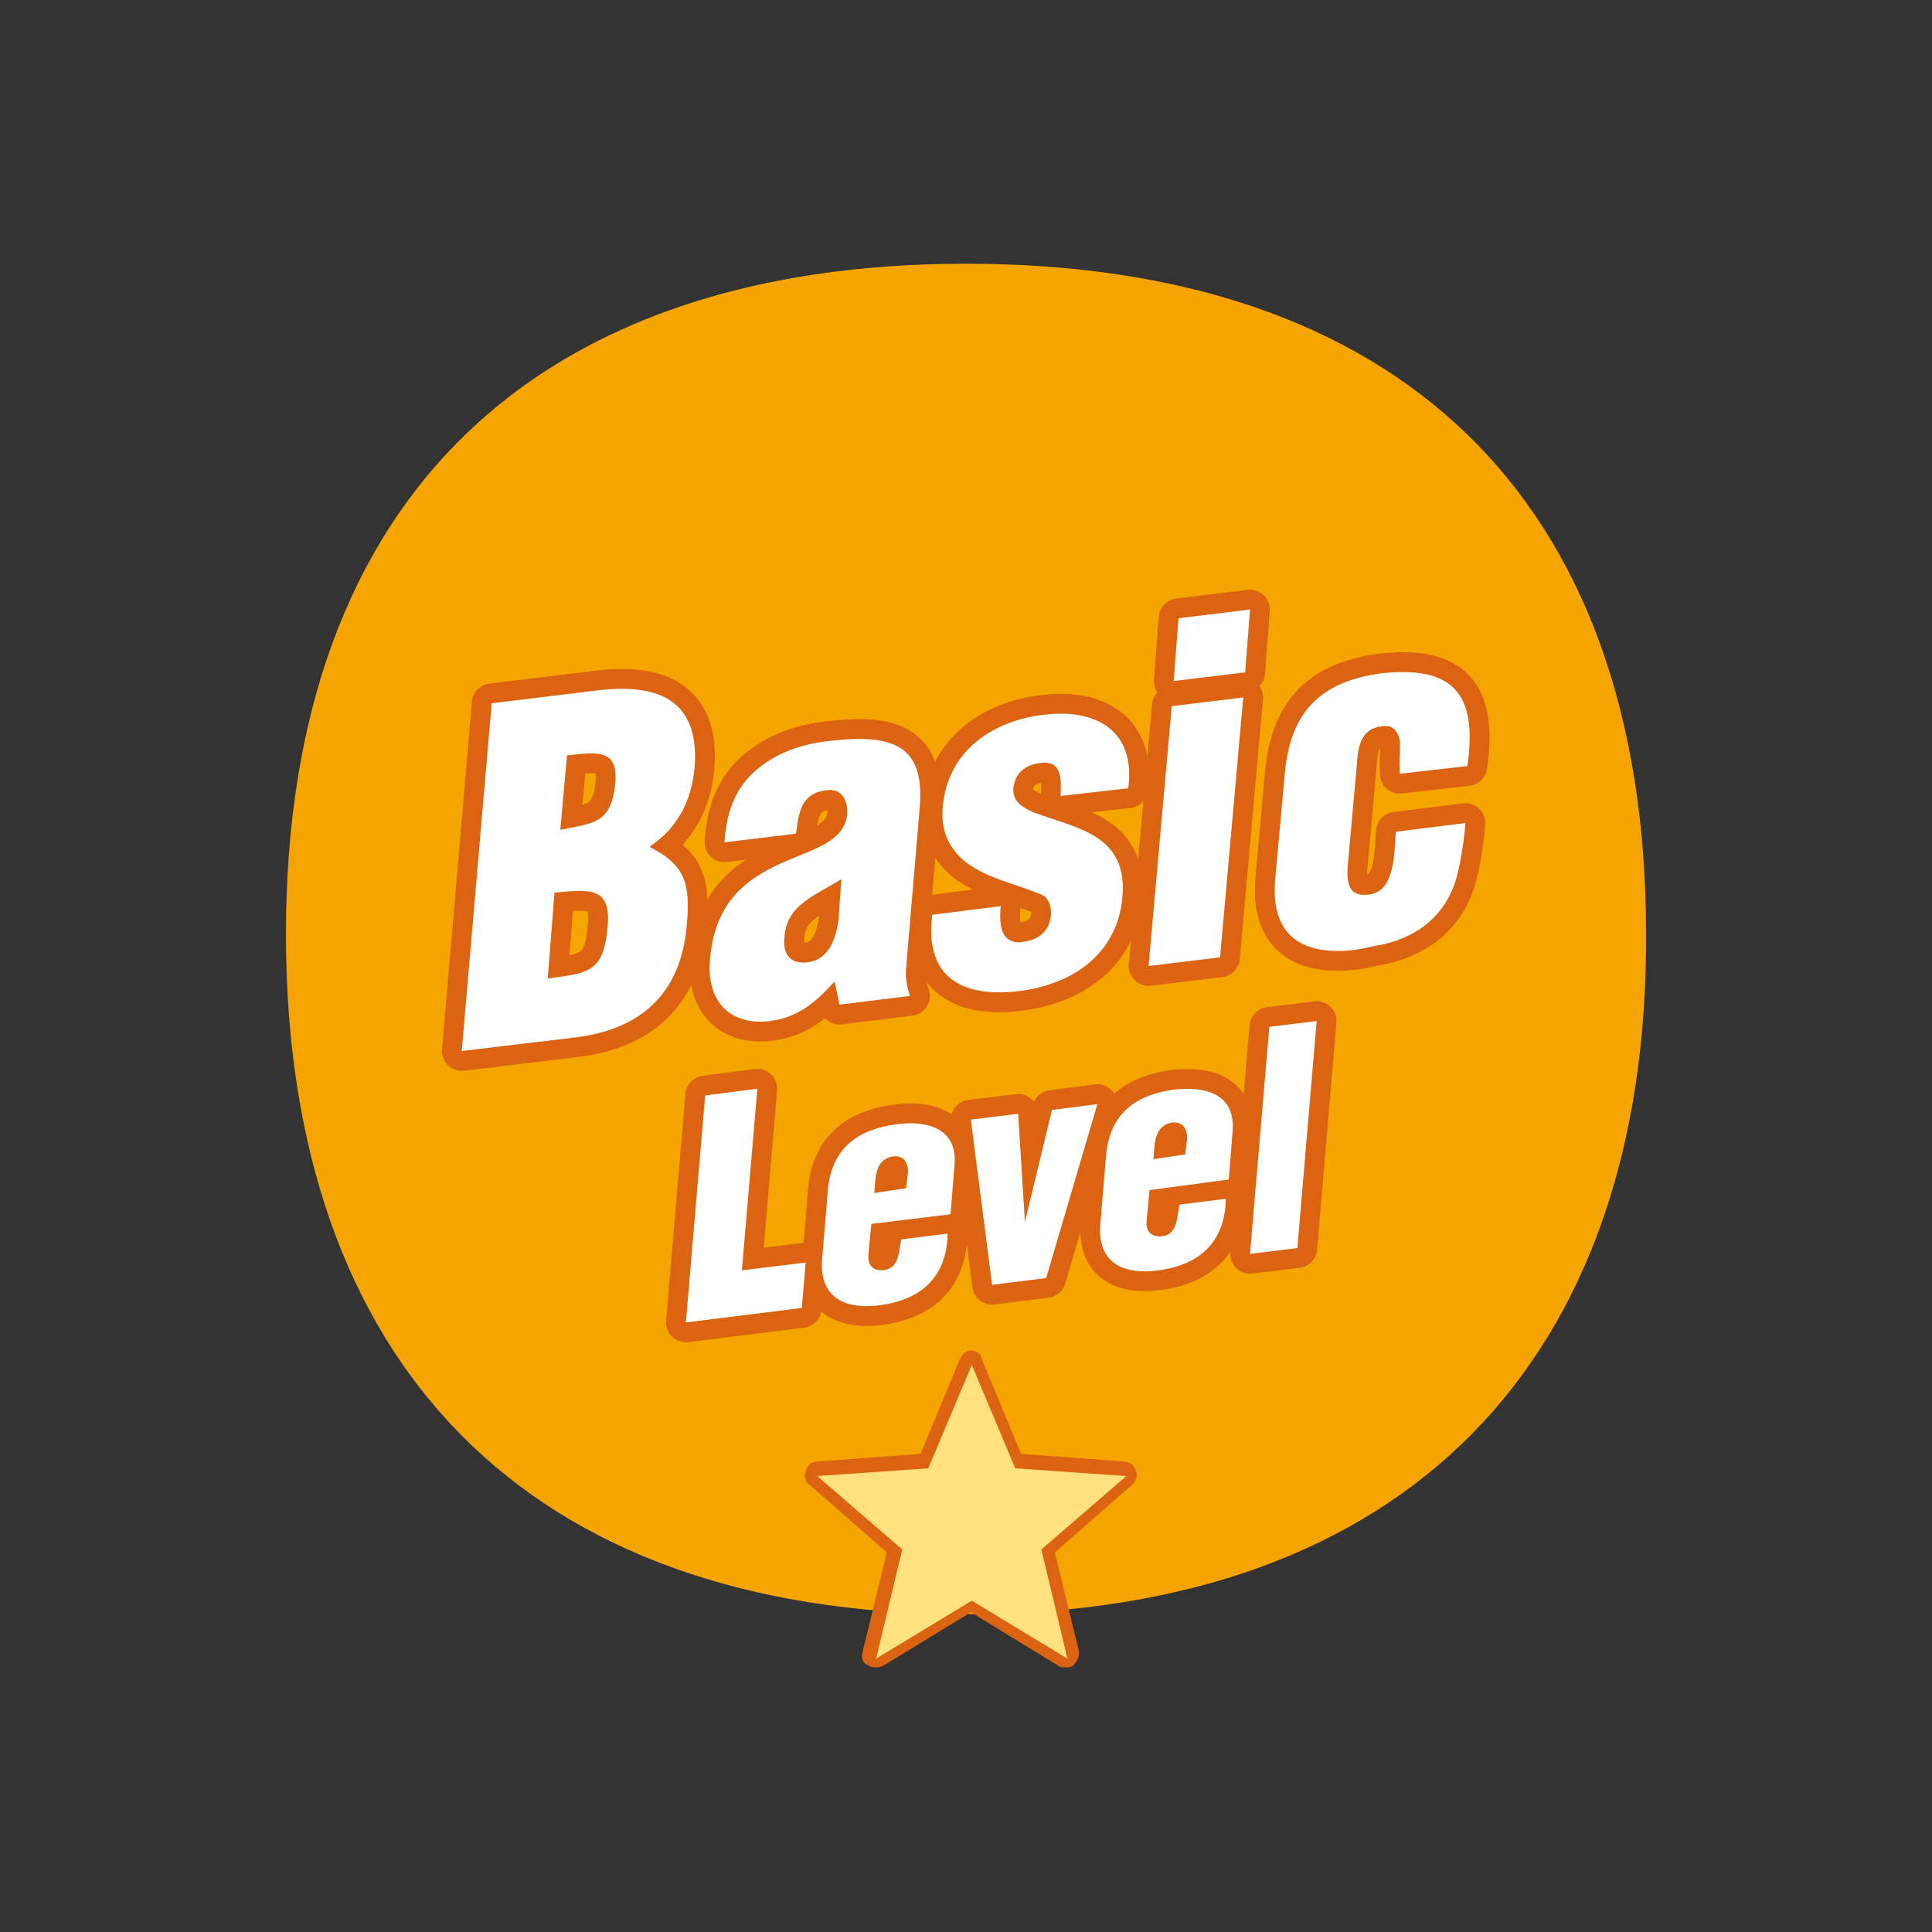 <?xml version="1.0" encoding="utf-8"?>
<!-- Generator: Adobe Illustrator 28.0.0, SVG Export Plug-In . SVG Version: 6.00 Build 0)  -->
<svg version="1.1" id="Capa_1" xmlns="http://www.w3.org/2000/svg" xmlns:xlink="http://www.w3.org/1999/xlink" x="0px" y="0px"
	 viewBox="0 0 200 200" style="enable-background:new 0 0 200 200;" xml:space="preserve">
<rect x="0" y="0" width="200" height="200" fill="#333333" stroke="none"/>
<style type="text/css">
	.st0{fill:#F6A500;}
	.st1{fill:#FFE27E;}
	.st2{fill:#DB6312;}
	.st3{enable-background:new    ;}
	.st4{fill:#FFFFFF;}
	.st5{fill:none;stroke:#DB6312;stroke-width:1.927;stroke-linecap:round;stroke-linejoin:round;stroke-miterlimit:10.001;}
	.st6{fill:none;stroke:#DB6312;stroke-width:4.105;stroke-linecap:round;stroke-linejoin:round;stroke-miterlimit:10.001;}
</style>
<g>
	<g>
		<path class="st0" d="M100,167.1c-45.6,0-70.4-26.1-70.4-70.4c0-45.6,26.3-69.4,70.4-69.4c44.3,0,70.4,23.8,70.4,69.4
			C170.6,140.8,145.6,167.1,100,167.1z"/>
		<g>
			<g>
				<path class="st1" d="M110.3,172.2c-0.2,0-0.2,0-0.4-0.2l-9.4-5.7L91,172c-0.2,0-0.2,0.2-0.4,0.2s-0.2,0-0.4-0.2
					s-0.4-0.4-0.2-0.8l2.7-10.7l-8.4-7.2c-0.2-0.2-0.2-0.4-0.2-0.8c0-0.2,0.4-0.4,0.6-0.4l11.1-0.8L100,141c0.2-0.2,0.4-0.4,0.6-0.4
					c0.2,0,0.6,0.2,0.6,0.4l4.3,10.3l11.1,0.8c0.2,0,0.6,0.2,0.6,0.4c0,0.2,0,0.6-0.2,0.8l-8.4,7.2l2.7,10.7c0,0.2,0,0.6-0.2,0.8
					C110.7,172.2,110.5,172.2,110.3,172.2z"/>
				<path class="st2" d="M100.6,141.3l4.5,10.7l11.5,0.8l-8.8,7.6l2.7,11.3l-9.9-6l-9.9,6l2.7-11.3l-8.8-7.6l11.5-0.8L100.6,141.3
					 M100.6,139.8c-0.6,0-1,0.4-1.2,0.8l-4.1,9.9l-10.7,0.8c-0.6,0-1,0.4-1.2,1c-0.2,0.6,0,1.2,0.4,1.4l8,7L89.3,171
					c-0.2,0.6,0,1.2,0.6,1.4c0.2,0.2,0.6,0.2,0.8,0.2s0.4,0,0.8-0.2l9-5.5l9,5.5c0.2,0.2,0.4,0.2,0.8,0.2c0.2,0,0.6,0,0.8-0.2
					c0.4-0.4,0.6-0.8,0.6-1.4l-2.5-10.3l8-7c0.4-0.4,0.6-1,0.4-1.4c-0.2-0.6-0.6-1-1.2-1l-10.7-0.8l-4.1-9.9
					C101.6,140.2,101,139.8,100.6,139.8L100.6,139.8z"/>
			</g>
		</g>
	</g>
	<g>
		<g>
			<g class="st3">
				<path class="st4" d="M47.8,108.8l3.1-36l10.7-1.3c6.2-0.8,10.9,0.7,10.3,8c-0.3,3.2-1.6,6.1-4.6,8.1l0,0.1
					c3.5,1.8,4.2,3.6,3.8,8c-0.6,7.3-4.9,10.9-11.6,11.7L47.8,108.8z M56.7,101.3c4.1-0.6,5.8-0.5,6.2-5.4c0.4-4.2-2-3.8-5.5-3.5
					L56.7,101.3z M58,85.9c3.6-0.7,5.3-0.7,5.7-4.9c0.3-3.6-2.1-3.1-5-2.8L58,85.9z"/>
				<path class="st4" d="M86.4,101.6c-2.1,2.3-3.8,3.7-6.7,4.1c-4.2,0.5-6.6-2.1-6.2-6.4c0.5-6.1,4-8.4,7.3-9.9
					c3.3-1.5,6.6-2.2,6.9-5.1c0.1-1.5-0.6-2.7-2.1-2.5c-2.7,0.3-2.9,2.3-3.2,4.5l-7.4,0.9c0.2-3.4,1.3-5.8,3.3-7.5
					c2-1.7,4.6-2.7,7.6-3c7.4-0.9,9.8,1.1,9.3,7l-1.4,16.5c-0.1,1,0.1,2,0.4,2.9l-7.3,0.9L86.4,101.6z M87.1,91
					c-1.6,1-2.9,1.6-3.9,2.4c-1,0.8-1.9,1.8-2,3.7c-0.2,1.7,0.7,2.8,2.5,2.5c2.2-0.3,2.9-2.7,3.1-4.4L87.1,91z"/>
				<path class="st4" d="M109.8,82.4c0-0.9,0.1-1.8-0.2-2.5c-0.2-0.6-0.7-1.1-2-0.9c-1.5,0.2-2.5,1-2.7,2.6c-0.1,1.4,1,2,2.1,2.5
					c4.6,1.7,9.7,2.3,9.2,8.7c-0.5,6-5.2,9.1-10.7,9.8c-5.9,0.7-9.8-1.4-9-7.9l7.1-0.9c-0.1,0.9-0.1,1.9,0.2,2.7
					c0.3,0.7,1,1.2,2.1,1c1.6-0.2,2.8-1.1,2.9-2.9c0-0.8-0.2-1.5-0.8-1.9c-2.9-1.3-6.9-1.9-9-4.4c-1.1-1.3-1.6-2.8-1.4-4.8
					c0.5-5.8,5.2-8.9,10.4-9.5c5.4-0.7,9.6,1.6,8.8,7.6L109.8,82.4z"/>
				<path class="st4" d="M118.9,100l2.4-26.9l7.4-0.9l-2.4,26.9L118.9,100z M121.5,70.5L122,64l7.4-0.9l-0.5,6.5L121.5,70.5z"/>
				<path class="st4" d="M144.9,80.1l0-0.5c-0.1-1,0.1-2.1,0-3c-0.3-1.1-0.8-1.6-1.9-1.4c-1.9,0.2-2.4,1.8-2.5,3.5l-1,11.1
					c-0.1,1.7,0.2,3.1,2.2,2.8c2.8-0.3,2.6-4.5,2.8-6.5l7.2-0.9c-0.1,1.6-0.6,5-1.2,6.5c-1.3,3.5-4.2,5.4-7.5,6.1
					c-0.7,0.1-1.4,0.3-2.5,0.5c-5.3,0.7-9-1.1-8.5-7.2l1-11c0.6-6.9,4.2-9.6,10-10.4c7.4-0.8,10,2.1,8.9,9.6L144.9,80.1z"/>
			</g>
			<g class="st3">
				<path class="st5" d="M47.8,108.8l3.1-36l10.7-1.3c6.2-0.8,10.9,0.7,10.3,8c-0.3,3.2-1.6,6.1-4.6,8.1l0,0.1
					c3.5,1.8,4.2,3.6,3.8,8c-0.6,7.3-4.9,10.9-11.6,11.7L47.8,108.8z M56.7,101.3c4.1-0.6,5.8-0.5,6.2-5.4c0.4-4.2-2-3.8-5.5-3.5
					L56.7,101.3z M58,85.9c3.6-0.7,5.3-0.7,5.7-4.9c0.3-3.6-2.1-3.1-5-2.8L58,85.9z"/>
				<path class="st5" d="M86.4,101.6c-2.1,2.3-3.8,3.7-6.7,4.1c-4.2,0.5-6.6-2.1-6.2-6.4c0.5-6.1,4-8.4,7.3-9.9
					c3.3-1.5,6.6-2.2,6.9-5.1c0.1-1.5-0.6-2.7-2.1-2.5c-2.7,0.3-2.9,2.3-3.2,4.5l-7.4,0.9c0.2-3.4,1.3-5.8,3.3-7.5
					c2-1.7,4.6-2.7,7.6-3c7.4-0.9,9.8,1.1,9.3,7l-1.4,16.5c-0.1,1,0.1,2,0.4,2.9l-7.3,0.9L86.4,101.6z M87.1,91
					c-1.6,1-2.9,1.6-3.9,2.4c-1,0.8-1.9,1.8-2,3.7c-0.2,1.7,0.7,2.8,2.5,2.5c2.2-0.3,2.9-2.7,3.1-4.4L87.1,91z"/>
				<path class="st5" d="M109.8,82.4c0-0.9,0.1-1.8-0.2-2.5c-0.2-0.6-0.7-1.1-2-0.9c-1.5,0.2-2.5,1-2.7,2.6c-0.1,1.4,1,2,2.1,2.5
					c4.6,1.7,9.7,2.3,9.2,8.7c-0.5,6-5.2,9.1-10.7,9.8c-5.9,0.7-9.8-1.4-9-7.9l7.1-0.9c-0.1,0.9-0.1,1.9,0.2,2.7
					c0.3,0.7,1,1.2,2.1,1c1.6-0.2,2.8-1.1,2.9-2.9c0-0.8-0.2-1.5-0.8-1.9c-2.9-1.3-6.9-1.9-9-4.4c-1.1-1.3-1.6-2.8-1.4-4.8
					c0.5-5.8,5.2-8.9,10.4-9.5c5.4-0.7,9.6,1.6,8.8,7.6L109.8,82.4z"/>
				<path class="st5" d="M118.9,100l2.4-26.9l7.4-0.9l-2.4,26.9L118.9,100z M121.5,70.5L122,64l7.4-0.9l-0.5,6.5L121.5,70.5z"/>
				<path class="st5" d="M144.9,80.1l0-0.5c-0.1-1,0.1-2.1,0-3c-0.3-1.1-0.8-1.6-1.9-1.4c-1.9,0.2-2.4,1.8-2.5,3.5l-1,11.1
					c-0.1,1.7,0.2,3.1,2.2,2.8c2.8-0.3,2.6-4.5,2.8-6.5l7.2-0.9c-0.1,1.6-0.6,5-1.2,6.5c-1.3,3.5-4.2,5.4-7.5,6.1
					c-0.7,0.1-1.4,0.3-2.5,0.5c-5.3,0.7-9-1.1-8.5-7.2l1-11c0.6-6.9,4.2-9.6,10-10.4c7.4-0.8,10,2.1,8.9,9.6L144.9,80.1z"/>
			</g>
			<g class="st3">
				<path class="st4" d="M71,136.9l2-23.5l5.4-0.7l-1.6,18.8l6.6-0.8l-0.4,4.7L71,136.9z"/>
				<path class="st4" d="M90.2,126.7l-0.3,3.1c-0.1,1,0.3,1.7,1.4,1.7c1.8-0.1,1.7-1.8,2-3.2l4.8-0.6c-0.1,4.5-2.7,6.8-6.9,7.4
					c-3.5,0.5-6.4-0.6-6.1-4.7l0.6-7.2c0.4-4.5,3.3-6.3,7-6.8c3.4-0.5,6.5,0.5,6.1,4.3l-0.4,5L90.2,126.7z M93.8,123l0.2-1.7
					c0-0.6-0.2-1.7-1.5-1.6c-1.4,0.2-1.8,1.3-1.9,2.6l-0.1,1.2L93.8,123z"/>
				<path class="st4" d="M106.1,126.5L106.1,126.5l2.8-11.6l4.7-0.6l-5.3,18l-5.6,0.7l-2.2-17.1l4.9-0.6L106.1,126.5z"/>
				<path class="st4" d="M119,123.2l-0.3,3.1c-0.1,1,0.3,1.7,1.4,1.7c1.8-0.1,1.7-1.8,2-3.3l4.8-0.6c-0.1,4.5-2.7,6.8-6.9,7.4
					c-3.5,0.5-6.4-0.6-6.1-4.7l0.6-7.2c0.4-4.5,3.3-6.3,7-6.8c3.4-0.4,6.4,0.5,6.1,4.3l-0.4,5L119,123.2z M122.7,119.5l0.2-1.7
					c0-0.6-0.2-1.7-1.5-1.6c-1.4,0.2-1.8,1.3-1.9,2.6l-0.1,1.2L122.7,119.5z"/>
				<path class="st4" d="M129.4,129.8l2-23.5l4.9-0.6l-2,23.5L129.4,129.8z"/>
			</g>
			<g class="st3">
				<path class="st5" d="M71,136.9l2-23.5l5.4-0.7l-1.6,18.8l6.6-0.8l-0.4,4.7L71,136.9z"/>
				<path class="st5" d="M90.2,126.7l-0.3,3.1c-0.1,1,0.3,1.7,1.4,1.7c1.8-0.1,1.7-1.8,2-3.2l4.8-0.6c-0.1,4.5-2.7,6.8-6.9,7.4
					c-3.5,0.5-6.4-0.6-6.1-4.7l0.6-7.2c0.4-4.5,3.3-6.3,7-6.8c3.4-0.5,6.5,0.5,6.1,4.3l-0.4,5L90.2,126.7z M93.8,123l0.2-1.7
					c0-0.6-0.2-1.7-1.5-1.6c-1.4,0.2-1.8,1.3-1.9,2.6l-0.1,1.2L93.8,123z"/>
				<path class="st5" d="M106.1,126.5L106.1,126.5l2.8-11.6l4.7-0.6l-5.3,18l-5.6,0.7l-2.2-17.1l4.9-0.6L106.1,126.5z"/>
				<path class="st5" d="M119,123.2l-0.3,3.1c-0.1,1,0.3,1.7,1.4,1.7c1.8-0.1,1.7-1.8,2-3.3l4.8-0.6c-0.1,4.5-2.7,6.8-6.9,7.4
					c-3.5,0.5-6.4-0.6-6.1-4.7l0.6-7.2c0.4-4.5,3.3-6.3,7-6.8c3.4-0.4,6.4,0.5,6.1,4.3l-0.4,5L119,123.2z M122.7,119.5l0.2-1.7
					c0-0.6-0.2-1.7-1.5-1.6c-1.4,0.2-1.8,1.3-1.9,2.6l-0.1,1.2L122.7,119.5z"/>
				<path class="st5" d="M129.4,129.8l2-23.5l4.9-0.6l-2,23.5L129.4,129.8z"/>
			</g>
			<g class="st3">
				<path class="st6" d="M47.8,108.8l3.1-36l10.7-1.3c6.2-0.8,10.9,0.7,10.3,8c-0.3,3.2-1.6,6.1-4.6,8.1l0,0.1
					c3.5,1.8,4.2,3.6,3.8,8c-0.6,7.3-4.9,10.9-11.6,11.7L47.8,108.8z M56.7,101.3c4.1-0.6,5.8-0.5,6.2-5.4c0.4-4.2-2-3.8-5.5-3.5
					L56.7,101.3z M58,85.9c3.6-0.7,5.3-0.7,5.7-4.9c0.3-3.6-2.1-3.1-5-2.8L58,85.9z"/>
				<path class="st6" d="M86.4,101.6c-2.1,2.3-3.8,3.7-6.7,4.1c-4.2,0.5-6.6-2.1-6.2-6.4c0.5-6.1,4-8.4,7.3-9.9
					c3.3-1.5,6.6-2.2,6.9-5.1c0.1-1.5-0.6-2.7-2.1-2.5c-2.7,0.3-2.9,2.3-3.2,4.5l-7.4,0.9c0.2-3.4,1.3-5.8,3.3-7.5
					c2-1.7,4.6-2.7,7.6-3c7.4-0.9,9.8,1.1,9.3,7l-1.4,16.5c-0.1,1,0.1,2,0.4,2.9l-7.3,0.9L86.4,101.6z M87.1,91
					c-1.6,1-2.9,1.6-3.9,2.4c-1,0.8-1.9,1.8-2,3.7c-0.2,1.7,0.7,2.8,2.5,2.5c2.2-0.3,2.9-2.7,3.1-4.4L87.1,91z"/>
				<path class="st6" d="M109.8,82.4c0-0.9,0.1-1.8-0.2-2.5c-0.2-0.6-0.7-1.1-2-0.9c-1.5,0.2-2.5,1-2.7,2.6c-0.1,1.4,1,2,2.1,2.5
					c4.6,1.7,9.7,2.3,9.2,8.7c-0.5,6-5.2,9.1-10.7,9.8c-5.9,0.7-9.8-1.4-9-7.9l7.1-0.9c-0.1,0.9-0.1,1.9,0.2,2.7
					c0.3,0.7,1,1.2,2.1,1c1.6-0.2,2.8-1.1,2.9-2.9c0-0.8-0.2-1.5-0.8-1.9c-2.9-1.3-6.9-1.9-9-4.4c-1.1-1.3-1.6-2.8-1.4-4.8
					c0.5-5.8,5.2-8.9,10.4-9.5c5.4-0.7,9.6,1.6,8.8,7.6L109.8,82.4z"/>
				<path class="st6" d="M118.9,100l2.4-26.9l7.4-0.9l-2.4,26.9L118.9,100z M121.5,70.5L122,64l7.4-0.9l-0.5,6.5L121.5,70.5z"/>
				<path class="st6" d="M144.9,80.1l0-0.5c-0.1-1,0.1-2.1,0-3c-0.3-1.1-0.8-1.6-1.9-1.4c-1.9,0.2-2.4,1.8-2.5,3.5l-1,11.1
					c-0.1,1.7,0.2,3.1,2.2,2.8c2.8-0.3,2.6-4.5,2.8-6.5l7.2-0.9c-0.1,1.6-0.6,5-1.2,6.5c-1.3,3.5-4.2,5.4-7.5,6.1
					c-0.7,0.1-1.4,0.3-2.5,0.5c-5.3,0.7-9-1.1-8.5-7.2l1-11c0.6-6.9,4.2-9.6,10-10.4c7.4-0.8,10,2.1,8.9,9.6L144.9,80.1z"/>
			</g>
			<g class="st3">
				<path class="st6" d="M71,136.9l2-23.5l5.4-0.7l-1.6,18.8l6.6-0.8l-0.4,4.7L71,136.9z"/>
				<path class="st6" d="M90.2,126.7l-0.3,3.1c-0.1,1,0.3,1.7,1.4,1.7c1.8-0.1,1.7-1.8,2-3.2l4.8-0.6c-0.1,4.5-2.7,6.8-6.9,7.4
					c-3.5,0.5-6.4-0.6-6.1-4.7l0.6-7.2c0.4-4.5,3.3-6.3,7-6.8c3.4-0.5,6.5,0.5,6.1,4.3l-0.4,5L90.2,126.7z M93.8,123l0.2-1.7
					c0-0.6-0.2-1.7-1.5-1.6c-1.4,0.2-1.8,1.3-1.9,2.6l-0.1,1.2L93.8,123z"/>
				<path class="st6" d="M106.1,126.5L106.1,126.5l2.8-11.6l4.7-0.6l-5.3,18l-5.6,0.7l-2.2-17.1l4.9-0.6L106.1,126.5z"/>
				<path class="st6" d="M119,123.2l-0.3,3.1c-0.1,1,0.3,1.7,1.4,1.7c1.8-0.1,1.7-1.8,2-3.3l4.8-0.6c-0.1,4.5-2.7,6.8-6.9,7.4
					c-3.5,0.5-6.4-0.6-6.1-4.7l0.6-7.2c0.4-4.5,3.3-6.3,7-6.8c3.4-0.4,6.4,0.5,6.1,4.3l-0.4,5L119,123.2z M122.7,119.5l0.2-1.7
					c0-0.6-0.2-1.7-1.5-1.6c-1.4,0.2-1.8,1.3-1.9,2.6l-0.1,1.2L122.7,119.5z"/>
				<path class="st6" d="M129.4,129.8l2-23.5l4.9-0.6l-2,23.5L129.4,129.8z"/>
			</g>
			<g class="st3">
				<path class="st4" d="M47.8,108.8l3.1-36l10.7-1.3c6.2-0.8,10.9,0.7,10.3,8c-0.3,3.2-1.6,6.1-4.6,8.1l0,0.1
					c3.5,1.8,4.2,3.6,3.8,8c-0.6,7.3-4.9,10.9-11.6,11.7L47.8,108.8z M56.7,101.3c4.1-0.6,5.8-0.5,6.2-5.4c0.4-4.2-2-3.8-5.5-3.5
					L56.7,101.3z M58,85.9c3.6-0.7,5.3-0.7,5.7-4.9c0.3-3.6-2.1-3.1-5-2.8L58,85.9z"/>
				<path class="st4" d="M86.4,101.6c-2.1,2.3-3.8,3.7-6.7,4.1c-4.2,0.5-6.6-2.1-6.2-6.4c0.5-6.1,4-8.4,7.3-9.9
					c3.3-1.5,6.6-2.2,6.9-5.1c0.1-1.5-0.6-2.7-2.1-2.5c-2.7,0.3-2.9,2.3-3.2,4.5l-7.4,0.9c0.2-3.4,1.3-5.8,3.3-7.5
					c2-1.7,4.6-2.7,7.6-3c7.4-0.9,9.8,1.1,9.3,7l-1.4,16.5c-0.1,1,0.1,2,0.4,2.9l-7.3,0.9L86.4,101.6z M87.1,91
					c-1.6,1-2.9,1.6-3.9,2.4c-1,0.8-1.9,1.8-2,3.7c-0.2,1.7,0.7,2.8,2.5,2.5c2.2-0.3,2.9-2.7,3.1-4.4L87.1,91z"/>
				<path class="st4" d="M109.8,82.4c0-0.9,0.1-1.8-0.2-2.5c-0.2-0.6-0.7-1.1-2-0.9c-1.5,0.2-2.5,1-2.7,2.6c-0.1,1.4,1,2,2.1,2.5
					c4.6,1.7,9.7,2.3,9.2,8.7c-0.5,6-5.2,9.1-10.7,9.8c-5.9,0.7-9.8-1.4-9-7.9l7.1-0.9c-0.1,0.9-0.1,1.9,0.2,2.7
					c0.3,0.7,1,1.2,2.1,1c1.6-0.2,2.8-1.1,2.9-2.9c0-0.8-0.2-1.5-0.8-1.9c-2.9-1.3-6.9-1.9-9-4.4c-1.1-1.3-1.6-2.8-1.4-4.8
					c0.5-5.8,5.2-8.9,10.4-9.5c5.4-0.7,9.6,1.6,8.8,7.6L109.8,82.4z"/>
				<path class="st4" d="M118.9,100l2.4-26.9l7.4-0.9l-2.4,26.9L118.9,100z M121.5,70.5L122,64l7.4-0.9l-0.5,6.5L121.5,70.5z"/>
				<path class="st4" d="M144.9,80.1l0-0.5c-0.1-1,0.1-2.1,0-3c-0.3-1.1-0.8-1.6-1.9-1.4c-1.9,0.2-2.4,1.8-2.5,3.5l-1,11.1
					c-0.1,1.7,0.2,3.1,2.2,2.8c2.8-0.3,2.6-4.5,2.8-6.5l7.2-0.9c-0.1,1.6-0.6,5-1.2,6.5c-1.3,3.5-4.2,5.4-7.5,6.1
					c-0.7,0.1-1.4,0.3-2.5,0.5c-5.3,0.7-9-1.1-8.5-7.2l1-11c0.6-6.9,4.2-9.6,10-10.4c7.4-0.8,10,2.1,8.9,9.6L144.9,80.1z"/>
			</g>
			<g class="st3">
				<path class="st4" d="M71,136.9l2-23.5l5.4-0.7l-1.6,18.8l6.6-0.8l-0.4,4.7L71,136.9z"/>
				<path class="st4" d="M90.2,126.7l-0.3,3.1c-0.1,1,0.3,1.7,1.4,1.7c1.8-0.1,1.7-1.8,2-3.2l4.8-0.6c-0.1,4.5-2.7,6.8-6.9,7.4
					c-3.5,0.5-6.4-0.6-6.1-4.7l0.6-7.2c0.4-4.5,3.3-6.3,7-6.8c3.4-0.5,6.5,0.5,6.1,4.3l-0.4,5L90.2,126.7z M93.8,123l0.2-1.7
					c0-0.6-0.2-1.7-1.5-1.6c-1.4,0.2-1.8,1.3-1.9,2.6l-0.1,1.2L93.8,123z"/>
				<path class="st4" d="M106.1,126.5L106.1,126.5l2.8-11.6l4.7-0.6l-5.3,18l-5.6,0.7l-2.2-17.1l4.9-0.6L106.1,126.5z"/>
				<path class="st4" d="M119,123.2l-0.3,3.1c-0.1,1,0.3,1.7,1.4,1.7c1.8-0.1,1.7-1.8,2-3.3l4.8-0.6c-0.1,4.5-2.7,6.8-6.9,7.4
					c-3.5,0.5-6.4-0.6-6.1-4.7l0.6-7.2c0.4-4.5,3.3-6.3,7-6.8c3.4-0.4,6.4,0.5,6.1,4.3l-0.4,5L119,123.2z M122.7,119.5l0.2-1.7
					c0-0.6-0.2-1.7-1.5-1.6c-1.4,0.2-1.8,1.3-1.9,2.6l-0.1,1.2L122.7,119.5z"/>
				<path class="st4" d="M129.4,129.8l2-23.5l4.9-0.6l-2,23.5L129.4,129.8z"/>
			</g>
		</g>
	</g>
</g>
</svg>
